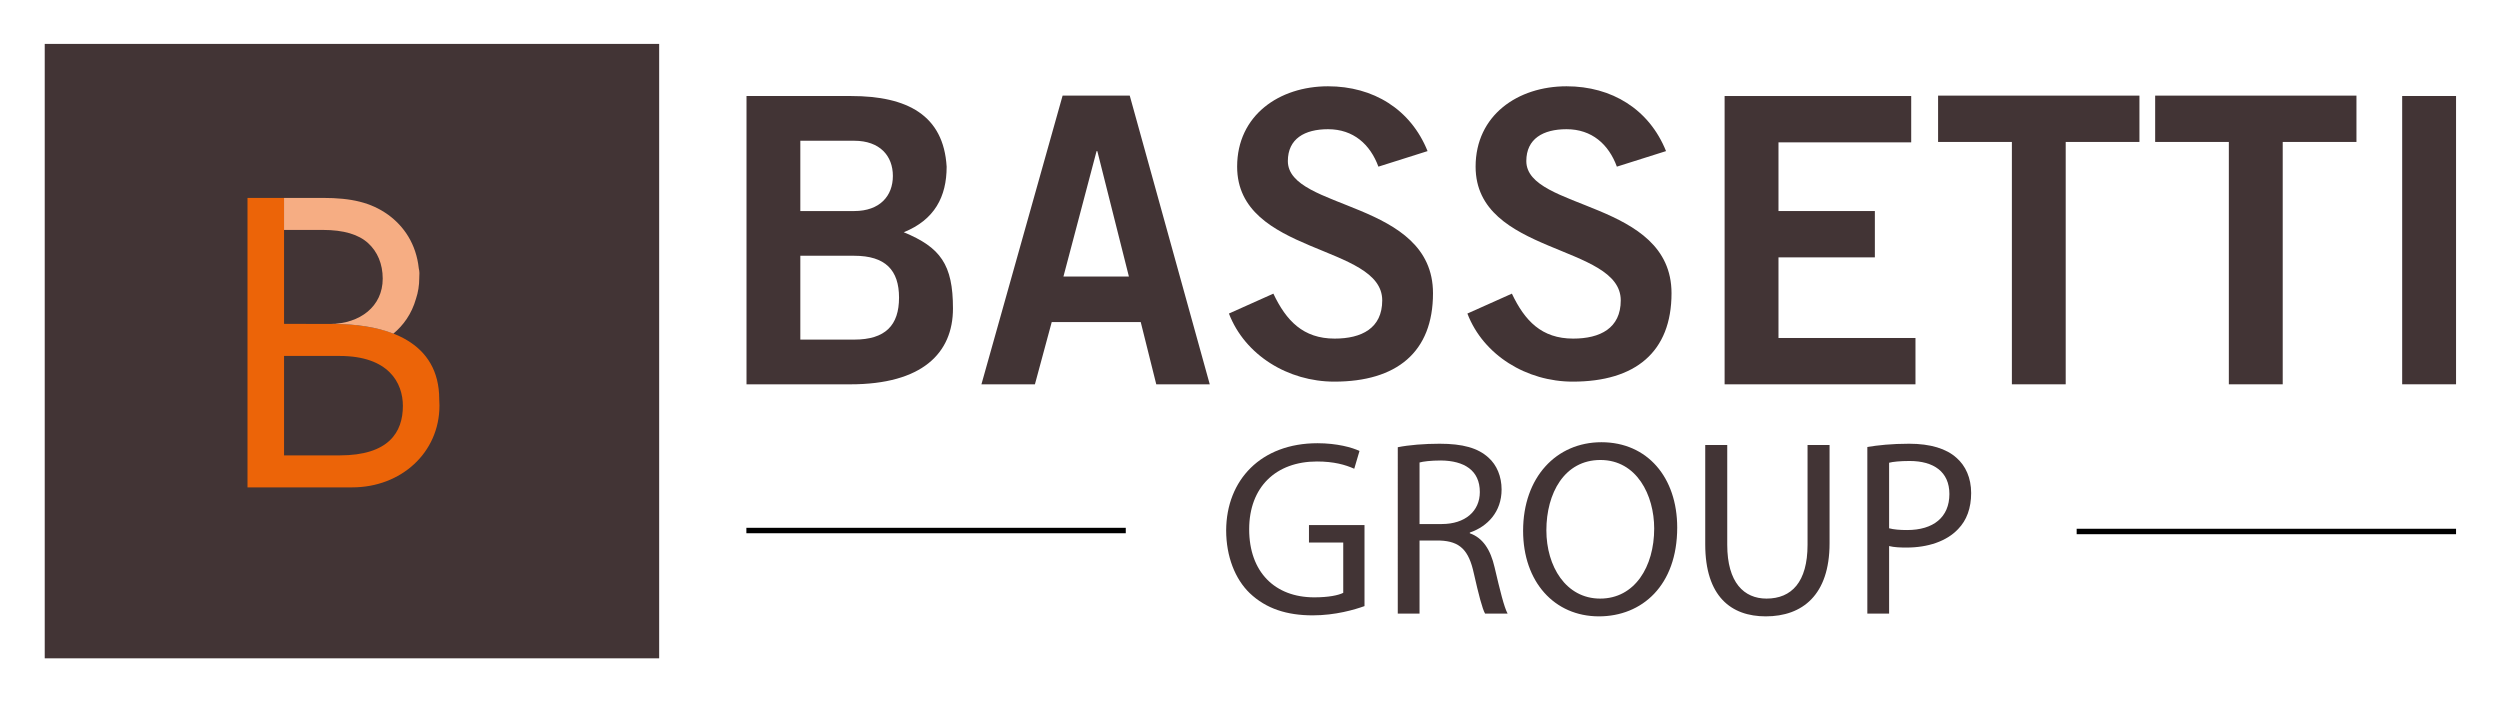 <?xml version="1.0" encoding="UTF-8"?>
<!-- Generator: Adobe Illustrator 28.1.0, SVG Export Plug-In . SVG Version: 6.00 Build 0)  -->
<svg xmlns="http://www.w3.org/2000/svg" xmlns:xlink="http://www.w3.org/1999/xlink" version="1.1" x="0px" y="0px" viewBox="0 0 11501.88 3232.71" style="enable-background:new 0 0 11501.88 3232.71;" xml:space="preserve">
<style type="text/css">
	.st0{fill:#423435;}
	.st1{fill:#EC6408;}
	.st2{fill:#F6AD83;}
	.st3{fill:none;stroke:#000000;stroke-width:25;stroke-miterlimit:10;}
</style>
<g id="Carré">
	<rect x="205.77" y="202.01" class="st0" width="2826.87" height="2826.78"></rect>
</g>
<g id="B_orange_foncé">
	<path class="st1" d="M1562.68,2095.1h-255.82v-457.44h199.51h1.29h55.02c226.06,0,290.91,124.47,290.91,229.73   C1853.59,1988.37,1788.74,2095.1,1562.68,2095.1 M2020.86,1837.63v-0.46c0-262.52-231.75-346.76-489.23-346.76   c-2.11,0-224.77-0.37-224.77-0.37V910.53h-168.19v1331.73h481.88c224.22,0,401.32-159.37,401.32-376.61   C2021.87,1856,2021.41,1846.72,2020.86,1837.63"></path>
</g>
<g id="B_orange_clair">
	<path class="st2" d="M1483.81,1057.8c98.19,0,166.44,20.94,210.35,61.36c41.98,38.4,66.6,94.52,66.6,162.77   c0,128.51-104.9,206.95-239.84,208.51h5.05h5.6c17.73,0.09,23.61,0.09,8.73,0.09c97.73,0.64,191.34,13.78,269.6,44.46   c45.38-38.03,83.86-89.65,104.07-160.93c9.65-29.03,14.97-60.9,14.97-95.62v-1.93c0.18-6.61,0.64-13.04,0.64-19.93   c0-7.44-1.29-14.79-2.94-22.14c-11.94-112.06-68.34-193.91-141.46-246.82c-78.72-56.12-168.19-77.07-299.54-77.07H1306.8v147.25   H1483.81z"></path>
</g>
<g id="B">
</g>
<g id="A">
</g>
<g id="S_1_">
</g>
<g id="S">
</g>
<g id="E">
</g>
<g id="T">
</g>
<g id="T_1_">
</g>
<g id="I">
	<g>
		<path class="st0" d="M3682.11,1562.43h247.87c143.72,0,206.26-66.12,206.26-192.99c0-126.61-62.54-192.73-206.26-192.73h-247.87    V1562.43z M3682.11,970.97h247.87c118.45,0,177.92-69.94,177.92-161.59c0-91.9-59.48-161.84-177.92-161.84h-247.87V970.97z     M3434.49,441.79h481.19c258.33,0,425.54,88.07,439.58,325.22c0,137.85-55.39,244.29-197.33,301.48    c168.99,69.69,226.43,148.57,226.43,350.74c0,205.75-141.93,348.96-472.25,348.96h-477.61V441.79z"></path>
		<path class="st0" d="M5045,695.45h3.57l145.25,576.91H4892.6L5045,695.45z M4888.78,439.93L4515.31,1768.1h246.08l77.35-286.41    h409.46l71.48,286.41h246.08l-368.1-1328.18H4888.78z"></path>
		<path class="st0" d="M6341.71,766.72c-37.78-102.55-114.87-172.27-231.79-172.27c-107.72,0-184.82,44.02-184.82,146.57    c0,227.23,667.79,179.65,667.79,608.15c0,271-166.95,406.62-454.13,406.62c-211.88,0-410.99-121.12-484.76-313.24l204.47-91.6    c59.22,124.68,136.83,206.87,282.08,206.87c123.81,0,218.77-47.58,218.77-175.83c0-259.8-667.54-208.65-667.54-615.28    c0-236.14,193.75-369.73,418.14-369.73c208.3,0,380.61,105.85,457.96,298.22L6341.71,766.72z"></path>
		<path class="st0" d="M7438.81,766.72c-37.52-102.55-114.87-172.27-231.53-172.27c-107.98,0-185.07,44.02-185.07,146.57    c0,227.23,668.05,179.65,668.05,608.15c0,271-166.95,406.62-454.38,406.62c-211.88,0-411.24-121.12-484.76-313.24l204.73-91.6    c59.22,124.68,136.31,206.87,282.08,206.87c123.81,0,218.77-47.58,218.77-175.83c0-259.8-667.79-208.65-667.79-615.28    c0-236.14,193.75-369.73,418.39-369.73c208.3,0,380.35,105.85,457.7,298.22L7438.81,766.72z"></path>
		<polygon class="st0" points="7934.5,441.76 7934.5,1768.16 8812.63,1768.16 8812.63,1555 8182.37,1555 8182.37,1184.09     8625.77,1184.09 8625.77,970.94 8182.37,970.94 8182.37,654.92 8792.98,654.92 8792.98,441.76   "></polygon>
		<polygon class="st0" points="8916.66,439.93 8916.66,653.08 9256.17,653.08 9256.17,1768.1 9503.78,1768.1 9503.78,653.08     9843.04,653.08 9843.04,439.93   "></polygon>
		<polygon class="st0" points="9915.36,439.93 9915.36,653.08 10254.36,653.08 10254.36,1768.1 10502.23,1768.1 10502.23,653.08     10841.48,653.08 10841.48,439.93   "></polygon>
		<rect x="11051.8" y="441.66" class="st0" width="247.87" height="1326.39"></rect>
		<g>
			<path class="st0" d="M6277.73,2788.52c-44.88,16.12-133.5,42.58-238.25,42.58c-117.39,0-214.07-29.93-290.03-102.44     c-66.76-64.46-108.19-168.06-108.19-288.92c1.15-231.37,159.99-400.58,420.09-400.58c89.77,0,159.99,19.57,193.37,35.68     l-24.18,81.73c-41.43-18.42-93.22-33.38-171.49-33.38c-188.75,0-311.91,117.41-311.91,311.95     c0,196.83,118.54,313.09,299.24,313.09c65.61,0,110.49-9.21,133.51-20.72v-231.37h-157.68v-80.58h255.51V2788.52z"></path>
			<path class="st0" d="M6430.81,2057.57c50.65-10.36,123.15-16.11,192.21-16.11c107.04,0,176.09,19.57,224.43,63.3     c39.14,34.54,61.01,87.49,61.01,147.34c0,102.45-64.46,170.36-146.18,197.99v3.45c59.85,20.72,95.53,75.98,113.95,156.55     c25.32,108.21,43.73,183.03,59.84,212.96H6832.5c-12.66-21.87-29.92-88.63-51.79-185.33     c-23.02-107.04-64.46-147.34-155.38-150.79h-94.38v336.12h-100.13V2057.57z M6530.94,2410.96h102.44     c107.04,0,174.95-58.71,174.95-147.34c0-100.14-72.52-143.88-178.4-145.03c-48.34,0-82.88,4.6-98.99,9.21V2410.96z"></path>
			<path class="st0" d="M7716.41,2427.07c0,267.05-162.28,408.64-360.24,408.64c-204.87,0-348.74-158.85-348.74-393.68     c0-246.33,153.08-407.48,360.25-407.48C7579.45,2034.56,7716.41,2196.86,7716.41,2427.07z M7114.47,2439.74     c0,165.75,89.77,314.24,247.45,314.24c158.83,0,248.6-146.19,248.6-322.31c0-154.24-80.56-315.4-247.44-315.4     C7197.34,2116.28,7114.47,2269.37,7114.47,2439.74z"></path>
			<path class="st0" d="M7946.62,2047.21v459.29c0,173.81,77.12,247.48,180.7,247.48c115.09,0,188.75-75.97,188.75-247.48v-459.29     h101.29v452.38c0,238.28-125.45,336.12-293.49,336.12c-158.83,0-278.53-90.94-278.53-331.51v-456.99H7946.62z"></path>
			<path class="st0" d="M8591.15,2056.43c48.34-8.06,111.64-14.96,192.21-14.96c98.98,0,171.49,23.02,217.52,64.45     c42.59,36.83,67.91,93.24,67.91,162.3c0,70.22-20.72,125.48-59.85,165.76c-52.94,56.4-139.27,85.18-237.09,85.18     c-29.92,0-57.55-1.15-80.57-6.91v310.79h-100.13V2056.43z M8691.28,2430.53c21.87,5.76,49.49,8.05,82.88,8.05     c120.85,0,194.51-58.71,194.51-165.75c0-102.45-72.52-151.95-183.01-151.95c-43.73,0-77.11,3.46-94.38,8.06V2430.53z"></path>
		</g>
		<line class="st3" x1="3433.91" y1="2440.8" x2="5179.38" y2="2440.8"></line>
		<line class="st3" x1="9554.19" y1="2445.21" x2="11299.67" y2="2445.21"></line>
	</g>
</g>
</svg>
